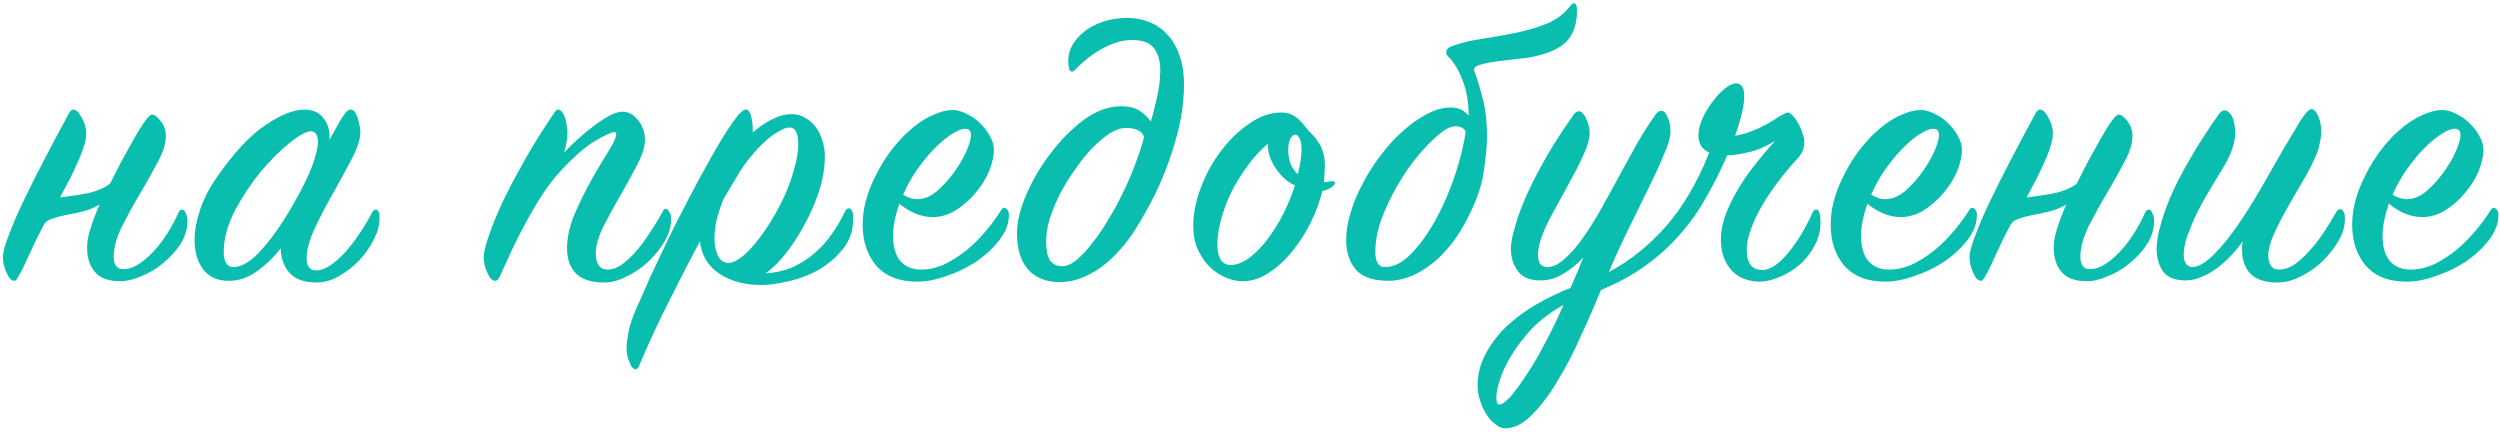 <?xml version="1.0" encoding="UTF-8"?> <svg xmlns="http://www.w3.org/2000/svg" width="300" height="52" viewBox="0 0 300 52" fill="none"><path d="M11.95 24.55C11.25 24.95 10.55 25.233 9.85 25.4C9.15 25.567 8.5 25.7 7.9 25.8C7.267 25.933 6.717 26.083 6.25 26.25C5.783 26.383 5.45 26.633 5.25 27C4.783 27.867 4.367 28.7 4 29.5C3.633 30.3 3.3 31.017 3 31.65C2.733 32.25 2.483 32.733 2.25 33.1C2.05 33.5 1.883 33.7 1.75 33.7C1.383 33.7 1.067 33.383 0.8 32.75C0.5 32.117 0.35 31.5 0.35 30.9C0.35 30.267 0.6 29.333 1.1 28.1C1.567 26.833 2.183 25.417 2.95 23.85C3.717 22.25 4.567 20.567 5.5 18.8C6.433 17 7.367 15.25 8.3 13.55C8.467 13.283 8.633 13.15 8.8 13.15C9.133 13.15 9.467 13.467 9.8 14.1C10.167 14.733 10.35 15.367 10.35 16C10.35 16.5 10.233 17.083 10 17.75C9.8 18.383 9.533 19.05 9.2 19.75C8.9 20.45 8.567 21.133 8.2 21.8C7.833 22.5 7.5 23.133 7.2 23.7C7.6 23.633 8.067 23.567 8.6 23.5C9.133 23.433 9.667 23.35 10.2 23.25C10.767 23.15 11.3 23 11.8 22.8C12.333 22.6 12.8 22.35 13.2 22.05C13.6 21.25 14.05 20.367 14.55 19.4C15.083 18.433 15.583 17.533 16.05 16.7C16.517 15.867 16.95 15.167 17.35 14.6C17.75 14.033 18.05 13.75 18.25 13.75C18.55 13.75 18.9 14.017 19.3 14.55C19.7 15.05 19.9 15.65 19.9 16.35C19.9 17.25 19.567 18.3 18.9 19.5C18.267 20.7 17.567 21.95 16.8 23.25C16 24.583 15.267 25.917 14.6 27.25C13.967 28.55 13.65 29.733 13.65 30.8C13.65 31.8 14.033 32.3 14.8 32.3C15.367 32.3 15.95 32.117 16.55 31.75C17.183 31.35 17.783 30.85 18.35 30.25C18.95 29.617 19.517 28.883 20.05 28.05C20.583 27.217 21.05 26.35 21.45 25.45C21.55 25.25 21.683 25.15 21.85 25.15C22.05 25.15 22.2 25.3 22.3 25.6C22.433 25.9 22.5 26.183 22.5 26.45C22.5 27.45 22.217 28.4 21.65 29.3C21.083 30.167 20.383 30.933 19.55 31.6C18.75 32.267 17.883 32.783 16.95 33.15C16.017 33.55 15.183 33.75 14.45 33.75C13.05 33.75 12.033 33.383 11.4 32.65C10.767 31.917 10.45 30.933 10.45 29.7C10.45 29.033 10.583 28.283 10.85 27.45C11.117 26.583 11.483 25.617 11.95 24.55Z" fill="#0ABEAF"></path><path d="M39.548 16.75C39.781 16.35 40.014 15.933 40.248 15.5C40.481 15.067 40.698 14.683 40.898 14.35C41.131 13.983 41.331 13.7 41.498 13.5C41.698 13.267 41.881 13.15 42.048 13.15C42.314 13.15 42.514 13.283 42.648 13.55C42.814 13.817 42.931 14.117 42.998 14.45C43.098 14.75 43.164 15.05 43.198 15.35C43.231 15.65 43.248 15.817 43.248 15.85C43.248 16.65 42.914 17.7 42.248 19C41.581 20.267 40.848 21.617 40.048 23.05C39.214 24.483 38.464 25.917 37.798 27.35C37.131 28.75 36.798 29.967 36.798 31C36.798 31.967 37.181 32.45 37.948 32.45C38.448 32.45 38.981 32.267 39.548 31.9C40.148 31.5 40.748 30.983 41.348 30.35C41.948 29.683 42.531 28.933 43.098 28.1C43.664 27.267 44.181 26.4 44.648 25.5C44.781 25.267 44.931 25.15 45.098 25.15C45.398 25.15 45.548 25.5 45.548 26.2C45.548 27 45.314 27.85 44.848 28.75C44.414 29.65 43.831 30.483 43.098 31.25C42.364 32.017 41.548 32.65 40.648 33.15C39.781 33.65 38.898 33.9 37.998 33.9C36.531 33.9 35.448 33.517 34.748 32.75C34.048 31.95 33.698 30.967 33.698 29.8C32.898 30.833 31.948 31.75 30.848 32.55C29.781 33.317 28.648 33.7 27.448 33.7C26.114 33.7 25.098 33.25 24.398 32.35C23.698 31.417 23.348 30.233 23.348 28.8C23.348 27.7 23.564 26.5 23.998 25.2C24.431 23.9 25.098 22.6 25.998 21.3C28.031 18.367 29.964 16.283 31.798 15.05C33.664 13.783 35.231 13.15 36.498 13.15C37.498 13.15 38.248 13.467 38.748 14.1C39.281 14.733 39.548 15.5 39.548 16.4V16.75ZM35.198 24.5C36.231 22.7 36.981 21.183 37.448 19.95C37.914 18.683 38.148 17.7 38.148 17C38.148 16.233 37.881 15.817 37.348 15.75C36.781 15.75 35.914 16.217 34.748 17.15C33.614 18.05 32.448 19.217 31.248 20.65C30.081 22.083 29.048 23.65 28.148 25.35C27.281 27.05 26.848 28.683 26.848 30.25C26.848 30.817 26.948 31.267 27.148 31.6C27.348 31.9 27.631 32.05 27.998 32.05C29.031 32.05 30.164 31.35 31.398 29.95C32.664 28.55 33.931 26.733 35.198 24.5Z" fill="#0ABEAF"></path><path d="M67.695 18.3C68.229 17.733 68.812 17.167 69.445 16.6C70.112 16 70.762 15.467 71.395 15C72.029 14.533 72.629 14.15 73.195 13.85C73.795 13.55 74.312 13.4 74.745 13.4C75.412 13.4 76.012 13.733 76.545 14.4C77.112 15.067 77.395 15.867 77.395 16.8C77.395 17.6 77.079 18.6 76.445 19.8C75.845 20.967 75.179 22.183 74.445 23.45C73.712 24.717 73.029 25.967 72.395 27.2C71.795 28.433 71.495 29.5 71.495 30.4C71.495 31 71.612 31.483 71.845 31.85C72.112 32.183 72.479 32.35 72.945 32.35C73.445 32.35 73.979 32.167 74.545 31.8C75.112 31.4 75.679 30.883 76.245 30.25C76.812 29.617 77.362 28.883 77.895 28.05C78.462 27.217 78.995 26.35 79.495 25.45C79.595 25.183 79.729 25.05 79.895 25.05C80.029 25.05 80.162 25.167 80.295 25.4C80.462 25.6 80.545 25.9 80.545 26.3C80.545 27.133 80.295 28 79.795 28.9C79.295 29.767 78.645 30.583 77.845 31.35C77.079 32.083 76.212 32.683 75.245 33.15C74.312 33.65 73.395 33.9 72.495 33.9C70.962 33.9 69.829 33.533 69.095 32.8C68.395 32.067 68.045 31.067 68.045 29.8C68.045 28.533 68.345 27.167 68.945 25.7C69.579 24.233 70.262 22.85 70.995 21.55C71.729 20.25 72.412 19.1 73.045 18.1C73.645 17.133 73.945 16.467 73.945 16.1C73.945 15.933 73.879 15.85 73.745 15.85C73.379 15.85 72.579 16.217 71.345 16.95C70.145 17.683 68.779 18.883 67.245 20.55C66.512 21.35 65.812 22.25 65.145 23.25C64.512 24.217 63.895 25.25 63.295 26.35C62.695 27.45 62.112 28.583 61.545 29.75C61.012 30.917 60.479 32.083 59.945 33.25C59.779 33.55 59.612 33.7 59.445 33.7C59.079 33.7 58.762 33.383 58.495 32.75C58.195 32.117 58.045 31.5 58.045 30.9C58.045 30.267 58.279 29.317 58.745 28.05C59.179 26.783 59.779 25.35 60.545 23.75C61.345 22.15 62.245 20.467 63.245 18.7C64.279 16.933 65.362 15.217 66.495 13.55C66.662 13.283 66.829 13.15 66.995 13.15C67.162 13.15 67.312 13.25 67.445 13.45C67.579 13.617 67.695 13.833 67.795 14.1C67.895 14.367 67.962 14.667 67.995 15C68.062 15.3 68.095 15.567 68.095 15.8C68.095 16.567 67.962 17.4 67.695 18.3Z" fill="#0ABEAF"></path><path d="M91.835 32.8C93.035 32.733 94.135 32.483 95.135 32.05C96.135 31.583 97.018 31.017 97.785 30.35C98.585 29.65 99.268 28.883 99.835 28.05C100.435 27.217 100.935 26.367 101.335 25.5C101.468 25.167 101.635 25 101.835 25C102.201 25 102.385 25.4 102.385 26.2C102.385 27.667 101.968 28.9 101.135 29.9C100.335 30.9 99.351 31.733 98.185 32.4C97.051 33.033 95.851 33.483 94.585 33.75C93.351 34.05 92.285 34.2 91.385 34.2C89.385 34.2 87.701 33.75 86.335 32.85C84.968 31.95 84.185 30.65 83.985 28.95C82.818 31.15 81.618 33.483 80.385 35.95C79.118 38.417 77.885 41.067 76.685 43.9C76.585 44.167 76.451 44.3 76.285 44.3C75.985 44.3 75.735 44.017 75.535 43.45C75.301 42.917 75.185 42.367 75.185 41.8C75.185 41.367 75.235 40.883 75.335 40.35C75.401 39.817 75.551 39.2 75.785 38.5C76.018 37.8 76.485 36.683 77.185 35.15C77.851 33.617 78.635 31.917 79.535 30.05C80.435 28.15 81.401 26.217 82.435 24.25C83.468 22.25 84.451 20.433 85.385 18.8C86.318 17.133 87.151 15.783 87.885 14.75C88.618 13.683 89.151 13.15 89.485 13.15C89.785 13.15 90.001 13.417 90.135 13.95C90.268 14.483 90.335 15 90.335 15.5V15.9C91.001 15.3 91.751 14.783 92.585 14.35C93.418 13.917 94.235 13.7 95.035 13.7C95.635 13.7 96.168 13.85 96.635 14.15C97.135 14.417 97.551 14.783 97.885 15.25C98.251 15.717 98.518 16.267 98.685 16.9C98.885 17.5 98.985 18.117 98.985 18.75C98.985 20.083 98.751 21.483 98.285 22.95C97.818 24.383 97.218 25.75 96.485 27.05C95.785 28.35 95.018 29.517 94.185 30.55C93.351 31.583 92.568 32.333 91.835 32.8ZM86.785 23.95C86.451 24.817 86.185 25.65 85.985 26.45C85.818 27.217 85.735 27.933 85.735 28.6C85.735 29.367 85.868 30.05 86.135 30.65C86.435 31.25 86.868 31.55 87.435 31.55C87.868 31.55 88.385 31.317 88.985 30.85C89.585 30.383 90.185 29.767 90.785 29C91.418 28.233 92.035 27.35 92.635 26.35C93.235 25.35 93.768 24.333 94.235 23.3C94.701 22.233 95.068 21.183 95.335 20.15C95.635 19.117 95.785 18.167 95.785 17.3C95.785 15.967 95.435 15.3 94.735 15.3C94.401 15.3 93.985 15.45 93.485 15.75C92.985 16.017 92.451 16.4 91.885 16.9C91.318 17.4 90.735 18.017 90.135 18.75C89.535 19.45 88.985 20.233 88.485 21.1L86.785 23.95Z" fill="#0ABEAF"></path><path d="M107.918 24.45C107.418 25.917 107.168 27.183 107.168 28.25C107.168 29.65 107.468 30.683 108.068 31.35C108.668 32.017 109.485 32.35 110.518 32.35C111.485 32.35 112.435 32.133 113.368 31.7C114.302 31.233 115.185 30.667 116.018 30C116.852 29.3 117.618 28.533 118.318 27.7C119.018 26.867 119.618 26.05 120.118 25.25C120.218 25.05 120.352 24.95 120.518 24.95C120.652 24.95 120.768 25.017 120.868 25.15C121.002 25.283 121.068 25.5 121.068 25.8C121.068 26.8 120.702 27.783 119.968 28.75C119.235 29.717 118.318 30.583 117.218 31.35C116.118 32.083 114.918 32.667 113.618 33.1C112.352 33.567 111.168 33.8 110.068 33.8C107.935 33.8 106.302 33.167 105.168 31.9C104.068 30.6 103.518 28.95 103.518 26.95C103.518 25.117 104.018 23.2 105.018 21.2C105.652 19.9 106.368 18.75 107.168 17.75C107.968 16.75 108.785 15.917 109.618 15.25C110.452 14.583 111.268 14.083 112.068 13.75C112.902 13.383 113.652 13.2 114.318 13.2C114.852 13.2 115.402 13.35 115.968 13.65C116.568 13.917 117.102 14.283 117.568 14.75C118.068 15.217 118.468 15.733 118.768 16.3C119.102 16.867 119.268 17.417 119.268 17.95C119.268 18.75 119.068 19.633 118.668 20.6C118.268 21.533 117.718 22.4 117.018 23.2C116.352 24 115.568 24.683 114.668 25.25C113.802 25.783 112.885 26.05 111.918 26.05C110.585 26.05 109.252 25.517 107.918 24.45ZM108.368 23.35C108.935 23.717 109.502 23.9 110.068 23.9C110.868 23.9 111.652 23.583 112.418 22.95C113.185 22.283 113.868 21.533 114.468 20.7C115.102 19.833 115.602 18.983 115.968 18.15C116.335 17.283 116.518 16.633 116.518 16.2C116.518 15.7 116.285 15.45 115.818 15.45C115.452 15.45 114.968 15.633 114.368 16C113.802 16.333 113.185 16.817 112.518 17.45C111.885 18.05 111.235 18.783 110.568 19.65C109.902 20.517 109.302 21.467 108.768 22.5L108.568 22.95L108.368 23.35Z" fill="#0ABEAF"></path><path d="M135.084 15.35C134.517 15.35 133.884 15.567 133.184 16C132.517 16.433 131.817 17.017 131.084 17.75C130.384 18.483 129.701 19.333 129.034 20.3C128.367 21.233 127.767 22.2 127.234 23.2C126.734 24.2 126.317 25.2 125.984 26.2C125.684 27.2 125.534 28.117 125.534 28.95C125.534 30.05 125.701 30.833 126.034 31.3C126.401 31.733 126.867 31.95 127.434 31.95C127.967 31.95 128.551 31.7 129.184 31.2C129.817 30.667 130.451 29.983 131.084 29.15C131.751 28.317 132.401 27.367 133.034 26.3C133.701 25.2 134.301 24.083 134.834 22.95C135.401 21.783 135.884 20.65 136.284 19.55C136.717 18.417 137.051 17.383 137.284 16.45C137.051 15.717 136.317 15.35 135.084 15.35ZM142.084 10.2C142.084 11.1 142.001 12.15 141.834 13.35C141.667 14.55 141.367 15.867 140.934 17.3C140.534 18.7 139.984 20.217 139.284 21.85C138.584 23.45 137.717 25.1 136.684 26.8C136.184 27.667 135.601 28.517 134.934 29.35C134.267 30.183 133.534 30.933 132.734 31.6C131.934 32.267 131.067 32.8 130.134 33.2C129.201 33.633 128.201 33.85 127.134 33.85C125.534 33.85 124.284 33.35 123.384 32.35C122.484 31.35 122.034 29.883 122.034 27.95C122.034 26.65 122.401 25.133 123.134 23.4C123.867 21.667 124.834 20.017 126.034 18.45C127.234 16.85 128.567 15.5 130.034 14.4C131.534 13.3 133.034 12.75 134.534 12.75C135.601 12.75 136.417 12.983 136.984 13.45C137.551 13.883 137.917 14.267 138.084 14.6C138.284 14 138.451 13.383 138.584 12.75C138.751 12.117 138.884 11.533 138.984 11C139.084 10.433 139.151 9.933 139.184 9.5C139.217 9.067 139.234 8.733 139.234 8.5C139.234 7.333 138.984 6.433 138.484 5.8C137.984 5.133 137.101 4.8 135.834 4.8C134.767 4.8 133.634 5.117 132.434 5.75C131.267 6.35 130.134 7.217 129.034 8.35C128.867 8.517 128.734 8.6 128.634 8.6C128.467 8.6 128.351 8.467 128.284 8.2C128.217 7.9 128.184 7.6 128.184 7.3C128.184 6.7 128.334 6.1 128.634 5.5C128.967 4.9 129.434 4.35 130.034 3.85C130.634 3.35 131.367 2.95 132.234 2.65C133.134 2.317 134.151 2.15 135.284 2.15C136.217 2.15 137.101 2.317 137.934 2.65C138.767 2.983 139.484 3.483 140.084 4.15C140.717 4.817 141.201 5.65 141.534 6.65C141.901 7.65 142.084 8.833 142.084 10.2Z" fill="#0ABEAF"></path><path d="M160.038 22.25C159.671 22.617 159.221 22.833 158.688 22.9C158.387 24.133 157.921 25.4 157.288 26.7C156.654 27.967 155.904 29.133 155.038 30.2C154.204 31.233 153.271 32.083 152.238 32.75C151.238 33.417 150.188 33.75 149.088 33.75C148.521 33.75 147.888 33.617 147.188 33.35C146.521 33.083 145.888 32.683 145.288 32.15C144.688 31.583 144.188 30.883 143.788 30.05C143.388 29.217 143.188 28.217 143.188 27.05C143.188 25.65 143.488 24.15 144.088 22.55C144.688 20.95 145.488 19.483 146.488 18.15C147.488 16.817 148.621 15.717 149.888 14.85C151.154 13.95 152.438 13.5 153.738 13.5C154.338 13.5 154.854 13.633 155.288 13.9C155.721 14.167 156.171 14.6 156.638 15.2C156.904 15.567 157.188 15.883 157.488 16.15C157.754 16.417 157.988 16.717 158.188 17.05C158.421 17.35 158.604 17.733 158.738 18.2C158.904 18.633 158.988 19.2 158.988 19.9L158.888 21.85C159.054 21.85 159.221 21.833 159.388 21.8C159.521 21.767 159.688 21.75 159.888 21.75C160.088 21.75 160.188 21.817 160.188 21.95C160.188 22.05 160.138 22.15 160.038 22.25ZM155.738 20.9C156.038 19.7 156.188 18.717 156.188 17.95C156.188 17.317 156.104 16.867 155.938 16.6C155.771 16.3 155.604 16.15 155.438 16.15C155.238 16.15 155.038 16.317 154.838 16.65C154.671 16.983 154.588 17.45 154.588 18.05C154.588 18.617 154.688 19.167 154.888 19.7C155.121 20.2 155.404 20.6 155.738 20.9ZM155.388 22.25C155.088 22.117 154.754 21.917 154.388 21.65C154.021 21.35 153.671 20.983 153.338 20.55C153.004 20.117 152.721 19.633 152.488 19.1C152.254 18.533 152.138 17.917 152.138 17.25C151.271 17.983 150.471 18.85 149.738 19.85C149.004 20.85 148.354 21.9 147.788 23C147.254 24.1 146.838 25.2 146.538 26.3C146.238 27.4 146.088 28.417 146.088 29.35C146.088 30.983 146.638 31.8 147.738 31.8C148.271 31.8 148.871 31.6 149.538 31.2C150.204 30.767 150.888 30.15 151.588 29.35C152.288 28.517 152.971 27.517 153.638 26.35C154.304 25.15 154.888 23.783 155.388 22.25Z" fill="#0ABEAF"></path><path d="M174.589 15.15C173.989 15.15 173.156 15.65 172.089 16.65C171.022 17.617 169.956 18.85 168.889 20.35C167.856 21.85 166.956 23.483 166.189 25.25C165.422 27.017 165.039 28.667 165.039 30.2C165.039 31.433 165.422 32.05 166.189 32.05C167.256 32.05 168.306 31.517 169.339 30.45C170.406 29.35 171.389 27.983 172.289 26.35C173.189 24.717 173.956 22.95 174.589 21.05C175.222 19.15 175.656 17.4 175.889 15.8C175.689 15.367 175.256 15.15 174.589 15.15ZM178.439 16.4C178.439 17.5 178.306 18.917 178.039 20.65C177.806 22.383 177.089 24.367 175.889 26.6C175.222 27.867 174.489 28.95 173.689 29.85C172.922 30.75 172.122 31.483 171.289 32.05C170.489 32.617 169.689 33.033 168.889 33.3C168.089 33.567 167.339 33.7 166.639 33.7C164.806 33.7 163.489 33.25 162.689 32.35C161.922 31.417 161.539 30.233 161.539 28.8C161.539 27.767 161.722 26.65 162.089 25.45C162.456 24.25 162.956 23.067 163.589 21.9C164.222 20.7 164.956 19.567 165.789 18.5C166.622 17.4 167.506 16.45 168.439 15.65C169.372 14.817 170.322 14.15 171.289 13.65C172.256 13.15 173.189 12.9 174.089 12.9C175.022 12.9 175.739 13.233 176.239 13.9C176.239 12.233 175.989 10.8 175.489 9.6C175.022 8.367 174.456 7.433 173.789 6.8C173.622 6.633 173.539 6.467 173.539 6.3C173.539 5.933 173.806 5.667 174.339 5.5C175.372 5.133 176.556 4.85 177.889 4.65C179.222 4.45 180.539 4.217 181.839 3.95C183.172 3.683 184.422 3.317 185.589 2.85C186.789 2.35 187.756 1.617 188.489 0.65C188.589 0.483 188.722 0.4 188.889 0.4C189.122 0.4 189.239 0.683 189.239 1.25C189.239 2.717 188.889 3.883 188.189 4.75C187.489 5.617 186.239 6.267 184.439 6.7C183.839 6.867 183.106 6.983 182.239 7.05C181.372 7.15 180.539 7.25 179.739 7.35C178.939 7.45 178.256 7.583 177.689 7.75C177.156 7.883 176.889 8.083 176.889 8.35C176.889 8.417 176.922 8.55 176.989 8.75C177.256 9.417 177.556 10.4 177.889 11.7C178.256 12.967 178.439 14.533 178.439 16.4Z" fill="#0ABEAF"></path><path d="M193.061 32.65C195.661 31.25 197.961 29.4 199.961 27.1C201.995 24.767 203.711 21.833 205.111 18.3C204.245 17.933 203.811 17.25 203.811 16.25C203.811 15.617 203.978 14.933 204.311 14.2C204.645 13.467 205.045 12.8 205.511 12.2C205.978 11.567 206.461 11.05 206.961 10.65C207.495 10.217 207.945 10 208.311 10C208.978 10 209.311 10.517 209.311 11.55C209.311 12.117 209.211 12.817 209.011 13.65C208.811 14.483 208.545 15.367 208.211 16.3C209.911 16 211.695 15.217 213.561 13.95C213.795 13.817 213.978 13.717 214.111 13.65C214.278 13.55 214.428 13.5 214.561 13.5C214.695 13.5 214.878 13.617 215.111 13.85C215.345 14.083 215.561 14.383 215.761 14.75C215.961 15.083 216.128 15.467 216.261 15.9C216.428 16.333 216.511 16.733 216.511 17.1C216.511 17.767 216.278 18.367 215.811 18.9C214.978 19.8 214.178 20.75 213.411 21.75C212.678 22.717 212.028 23.683 211.461 24.65C210.895 25.617 210.445 26.567 210.111 27.5C209.778 28.4 209.611 29.217 209.611 29.95C209.611 31.583 210.228 32.4 211.461 32.4C211.961 32.4 212.478 32.217 213.011 31.85C213.578 31.45 214.111 30.933 214.611 30.3C215.145 29.667 215.661 28.933 216.161 28.1C216.661 27.267 217.111 26.4 217.511 25.5C217.611 25.267 217.761 25.15 217.961 25.15C218.295 25.15 218.461 25.667 218.461 26.7C218.461 27.733 218.211 28.683 217.711 29.55C217.245 30.417 216.645 31.167 215.911 31.8C215.178 32.433 214.378 32.917 213.511 33.25C212.645 33.617 211.828 33.8 211.061 33.8C209.561 33.733 208.428 33.233 207.661 32.3C206.895 31.367 206.511 30.2 206.511 28.8C206.511 27.767 206.711 26.717 207.111 25.65C207.545 24.55 208.078 23.483 208.711 22.45C209.345 21.417 210.045 20.433 210.811 19.5C211.578 18.533 212.311 17.667 213.011 16.9C211.945 17.567 210.911 18.017 209.911 18.25C208.945 18.483 208.061 18.617 207.261 18.65C206.495 20.417 205.661 22.083 204.761 23.65C203.895 25.217 202.861 26.683 201.661 28.05C200.495 29.417 199.128 30.667 197.561 31.8C196.028 32.933 194.211 33.933 192.111 34.8C191.411 36.533 190.611 38.367 189.711 40.3C188.845 42.267 187.911 44.067 186.911 45.7C185.945 47.333 184.928 48.683 183.861 49.75C182.795 50.85 181.711 51.4 180.611 51.4C180.245 51.4 179.878 51.25 179.511 50.95C179.111 50.683 178.761 50.317 178.461 49.85C178.128 49.383 177.861 48.833 177.661 48.2C177.428 47.6 177.311 46.967 177.311 46.3C177.311 44.9 177.645 43.6 178.311 42.4C178.945 41.2 179.795 40.1 180.861 39.1C181.895 38.133 183.078 37.267 184.411 36.5C185.745 35.733 187.095 35.083 188.461 34.55C188.728 33.95 188.995 33.333 189.261 32.7C189.495 32.1 189.745 31.5 190.011 30.9C189.278 31.667 188.478 32.317 187.611 32.85C186.745 33.383 185.828 33.65 184.861 33.65C183.595 33.65 182.695 33.283 182.161 32.55C181.595 31.817 181.311 30.917 181.311 29.85C181.311 29.117 181.495 28.167 181.861 27C182.195 25.833 182.678 24.55 183.311 23.15C183.978 21.717 184.761 20.217 185.661 18.65C186.595 17.05 187.645 15.433 188.811 13.8C189.011 13.5 189.228 13.35 189.461 13.35C189.661 13.35 189.828 13.45 189.961 13.65C190.128 13.817 190.261 14.033 190.361 14.3C190.495 14.567 190.595 14.85 190.661 15.15C190.728 15.417 190.761 15.667 190.761 15.9C190.761 16.6 190.528 17.467 190.061 18.5C189.595 19.533 189.045 20.617 188.411 21.75C187.811 22.883 187.211 23.983 186.611 25.05C186.011 26.117 185.561 27.017 185.261 27.75C184.795 28.883 184.561 29.833 184.561 30.6C184.561 31.567 184.928 32.05 185.661 32.05C186.328 32.05 187.011 31.733 187.711 31.1C188.445 30.467 189.178 29.633 189.911 28.6C190.645 27.567 191.378 26.4 192.111 25.1C192.845 23.8 193.578 22.467 194.311 21.1C195.045 19.767 195.761 18.467 196.461 17.2C197.195 15.933 197.895 14.833 198.561 13.9C198.795 13.5 199.061 13.3 199.361 13.3C199.661 13.3 199.911 13.55 200.111 14.05C200.345 14.55 200.461 15.133 200.461 15.8C200.461 16.433 200.211 17.317 199.711 18.45C199.245 19.583 198.645 20.9 197.911 22.4C197.178 23.9 196.378 25.533 195.511 27.3C194.645 29.033 193.828 30.817 193.061 32.65ZM187.611 36.6C186.178 37.4 184.945 38.317 183.911 39.35C182.911 40.417 182.095 41.467 181.461 42.5C180.795 43.567 180.311 44.567 180.011 45.5C179.711 46.433 179.561 47.167 179.561 47.7C179.561 48.267 179.678 48.55 179.911 48.55C180.211 48.55 180.645 48.25 181.211 47.65C181.745 47.05 182.361 46.217 183.061 45.15C183.795 44.083 184.545 42.817 185.311 41.35C186.111 39.883 186.878 38.3 187.611 36.6Z" fill="#0ABEAF"></path><path d="M224.08 24.45C223.58 25.917 223.33 27.183 223.33 28.25C223.33 29.65 223.63 30.683 224.23 31.35C224.83 32.017 225.647 32.35 226.68 32.35C227.647 32.35 228.597 32.133 229.53 31.7C230.464 31.233 231.347 30.667 232.18 30C233.014 29.3 233.78 28.533 234.48 27.7C235.18 26.867 235.78 26.05 236.28 25.25C236.38 25.05 236.514 24.95 236.68 24.95C236.814 24.95 236.93 25.017 237.03 25.15C237.164 25.283 237.23 25.5 237.23 25.8C237.23 26.8 236.864 27.783 236.13 28.75C235.397 29.717 234.48 30.583 233.38 31.35C232.28 32.083 231.08 32.667 229.78 33.1C228.514 33.567 227.33 33.8 226.23 33.8C224.097 33.8 222.464 33.167 221.33 31.9C220.23 30.6 219.68 28.95 219.68 26.95C219.68 25.117 220.18 23.2 221.18 21.2C221.814 19.9 222.53 18.75 223.33 17.75C224.13 16.75 224.947 15.917 225.78 15.25C226.614 14.583 227.43 14.083 228.23 13.75C229.064 13.383 229.814 13.2 230.48 13.2C231.014 13.2 231.564 13.35 232.13 13.65C232.73 13.917 233.264 14.283 233.73 14.75C234.23 15.217 234.63 15.733 234.93 16.3C235.264 16.867 235.43 17.417 235.43 17.95C235.43 18.75 235.23 19.633 234.83 20.6C234.43 21.533 233.88 22.4 233.18 23.2C232.514 24 231.73 24.683 230.83 25.25C229.964 25.783 229.047 26.05 228.08 26.05C226.747 26.05 225.414 25.517 224.08 24.45ZM224.53 23.35C225.097 23.717 225.664 23.9 226.23 23.9C227.03 23.9 227.814 23.583 228.58 22.95C229.347 22.283 230.03 21.533 230.63 20.7C231.264 19.833 231.764 18.983 232.13 18.15C232.497 17.283 232.68 16.633 232.68 16.2C232.68 15.7 232.447 15.45 231.98 15.45C231.614 15.45 231.13 15.633 230.53 16C229.964 16.333 229.347 16.817 228.68 17.45C228.047 18.05 227.397 18.783 226.73 19.65C226.064 20.517 225.464 21.467 224.93 22.5L224.73 22.95L224.53 23.35Z" fill="#0ABEAF"></path><path d="M247.946 24.55C247.246 24.95 246.546 25.233 245.846 25.4C245.146 25.567 244.496 25.7 243.896 25.8C243.263 25.933 242.713 26.083 242.246 26.25C241.779 26.383 241.446 26.633 241.246 27C240.779 27.867 240.363 28.7 239.996 29.5C239.629 30.3 239.296 31.017 238.996 31.65C238.729 32.25 238.479 32.733 238.246 33.1C238.046 33.5 237.879 33.7 237.746 33.7C237.379 33.7 237.063 33.383 236.796 32.75C236.496 32.117 236.346 31.5 236.346 30.9C236.346 30.267 236.596 29.333 237.096 28.1C237.563 26.833 238.179 25.417 238.946 23.85C239.713 22.25 240.563 20.567 241.496 18.8C242.429 17 243.363 15.25 244.296 13.55C244.463 13.283 244.629 13.15 244.796 13.15C245.129 13.15 245.463 13.467 245.796 14.1C246.163 14.733 246.346 15.367 246.346 16C246.346 16.5 246.229 17.083 245.996 17.75C245.796 18.383 245.529 19.05 245.196 19.75C244.896 20.45 244.563 21.133 244.196 21.8C243.829 22.5 243.496 23.133 243.196 23.7C243.596 23.633 244.063 23.567 244.596 23.5C245.129 23.433 245.663 23.35 246.196 23.25C246.763 23.15 247.296 23 247.796 22.8C248.329 22.6 248.796 22.35 249.196 22.05C249.596 21.25 250.046 20.367 250.546 19.4C251.079 18.433 251.579 17.533 252.046 16.7C252.513 15.867 252.946 15.167 253.346 14.6C253.746 14.033 254.046 13.75 254.246 13.75C254.546 13.75 254.896 14.017 255.296 14.55C255.696 15.05 255.896 15.65 255.896 16.35C255.896 17.25 255.563 18.3 254.896 19.5C254.263 20.7 253.563 21.95 252.796 23.25C251.996 24.583 251.263 25.917 250.596 27.25C249.963 28.55 249.646 29.733 249.646 30.8C249.646 31.8 250.029 32.3 250.796 32.3C251.363 32.3 251.946 32.117 252.546 31.75C253.179 31.35 253.779 30.85 254.346 30.25C254.946 29.617 255.513 28.883 256.046 28.05C256.579 27.217 257.046 26.35 257.446 25.45C257.546 25.25 257.679 25.15 257.846 25.15C258.046 25.15 258.196 25.3 258.296 25.6C258.429 25.9 258.496 26.183 258.496 26.45C258.496 27.45 258.213 28.4 257.646 29.3C257.079 30.167 256.379 30.933 255.546 31.6C254.746 32.267 253.879 32.783 252.946 33.15C252.013 33.55 251.179 33.75 250.446 33.75C249.046 33.75 248.029 33.383 247.396 32.65C246.763 31.917 246.446 30.933 246.446 29.7C246.446 29.033 246.579 28.283 246.846 27.45C247.113 26.583 247.479 25.617 247.946 24.55Z" fill="#0ABEAF"></path><path d="M269.144 28.95C268.744 29.517 268.277 30.083 267.744 30.65C267.244 31.183 266.694 31.683 266.094 32.15C265.494 32.583 264.877 32.933 264.244 33.2C263.61 33.5 262.96 33.65 262.294 33.65C260.994 33.65 260.077 33.283 259.544 32.55C259.044 31.817 258.794 30.917 258.794 29.85C258.794 28.983 258.977 27.95 259.344 26.75C259.677 25.55 260.16 24.25 260.794 22.85C261.46 21.45 262.26 19.967 263.194 18.4C264.127 16.833 265.16 15.25 266.294 13.65C266.494 13.383 266.71 13.25 266.944 13.25C267.177 13.25 267.377 13.35 267.544 13.55C267.71 13.717 267.844 13.933 267.944 14.2C268.044 14.467 268.11 14.75 268.144 15.05C268.21 15.35 268.244 15.617 268.244 15.85C268.244 17.117 267.71 18.617 266.644 20.35C266.044 21.317 265.46 22.283 264.894 23.25C264.327 24.217 263.827 25.15 263.394 26.05C262.994 26.95 262.66 27.783 262.394 28.55C262.16 29.317 262.044 29.983 262.044 30.55C262.044 31.45 262.36 31.95 262.994 32.05C263.76 32.05 264.61 31.583 265.544 30.65C266.51 29.717 267.477 28.55 268.444 27.15C269.41 25.75 270.377 24.217 271.344 22.55C272.277 20.917 273.144 19.4 273.944 18C274.777 16.6 275.477 15.433 276.044 14.5C276.644 13.567 277.077 13.1 277.344 13.1C277.677 13.1 277.96 13.383 278.194 13.95C278.427 14.483 278.544 15.1 278.544 15.8C278.544 16.267 278.477 16.767 278.344 17.3C278.244 17.833 278.06 18.383 277.794 18.95C277.394 19.85 276.877 20.833 276.244 21.9C275.61 22.967 274.994 24.033 274.394 25.1C273.794 26.167 273.277 27.183 272.844 28.15C272.41 29.117 272.194 29.95 272.194 30.65C272.194 31.783 272.644 32.35 273.544 32.35C274.077 32.35 274.644 32.167 275.244 31.8C275.844 31.4 276.427 30.883 276.994 30.25C277.594 29.617 278.177 28.883 278.744 28.05C279.31 27.217 279.844 26.35 280.344 25.45C280.477 25.217 280.644 25.1 280.844 25.1C280.977 25.1 281.094 25.183 281.194 25.35C281.327 25.517 281.394 25.833 281.394 26.3C281.394 27.167 281.127 28.05 280.594 28.95C280.094 29.817 279.444 30.633 278.644 31.4C277.877 32.133 277.01 32.733 276.044 33.2C275.11 33.667 274.194 33.9 273.294 33.9C271.827 33.9 270.744 33.55 270.044 32.85C269.377 32.117 269.044 31.15 269.044 29.95C269.044 29.783 269.044 29.617 269.044 29.45C269.077 29.283 269.11 29.117 269.144 28.95Z" fill="#0ABEAF"></path><path d="M286.659 24.45C286.159 25.917 285.909 27.183 285.909 28.25C285.909 29.65 286.209 30.683 286.809 31.35C287.409 32.017 288.225 32.35 289.259 32.35C290.225 32.35 291.175 32.133 292.109 31.7C293.042 31.233 293.925 30.667 294.759 30C295.592 29.3 296.359 28.533 297.059 27.7C297.759 26.867 298.359 26.05 298.859 25.25C298.959 25.05 299.092 24.95 299.259 24.95C299.392 24.95 299.509 25.017 299.609 25.15C299.742 25.283 299.809 25.5 299.809 25.8C299.809 26.8 299.442 27.783 298.709 28.75C297.975 29.717 297.059 30.583 295.959 31.35C294.859 32.083 293.659 32.667 292.359 33.1C291.092 33.567 289.909 33.8 288.809 33.8C286.675 33.8 285.042 33.167 283.909 31.9C282.809 30.6 282.259 28.95 282.259 26.95C282.259 25.117 282.759 23.2 283.759 21.2C284.392 19.9 285.109 18.75 285.909 17.75C286.709 16.75 287.525 15.917 288.359 15.25C289.192 14.583 290.009 14.083 290.809 13.75C291.642 13.383 292.392 13.2 293.059 13.2C293.592 13.2 294.142 13.35 294.709 13.65C295.309 13.917 295.842 14.283 296.309 14.75C296.809 15.217 297.209 15.733 297.509 16.3C297.842 16.867 298.009 17.417 298.009 17.95C298.009 18.75 297.809 19.633 297.409 20.6C297.009 21.533 296.459 22.4 295.759 23.2C295.092 24 294.309 24.683 293.409 25.25C292.542 25.783 291.625 26.05 290.659 26.05C289.325 26.05 287.992 25.517 286.659 24.45ZM287.109 23.35C287.675 23.717 288.242 23.9 288.809 23.9C289.609 23.9 290.392 23.583 291.159 22.95C291.925 22.283 292.609 21.533 293.209 20.7C293.842 19.833 294.342 18.983 294.709 18.15C295.075 17.283 295.259 16.633 295.259 16.2C295.259 15.7 295.025 15.45 294.559 15.45C294.192 15.45 293.709 15.633 293.109 16C292.542 16.333 291.925 16.817 291.259 17.45C290.625 18.05 289.975 18.783 289.309 19.65C288.642 20.517 288.042 21.467 287.509 22.5L287.309 22.95L287.109 23.35Z" fill="#0ABEAF"></path></svg> 